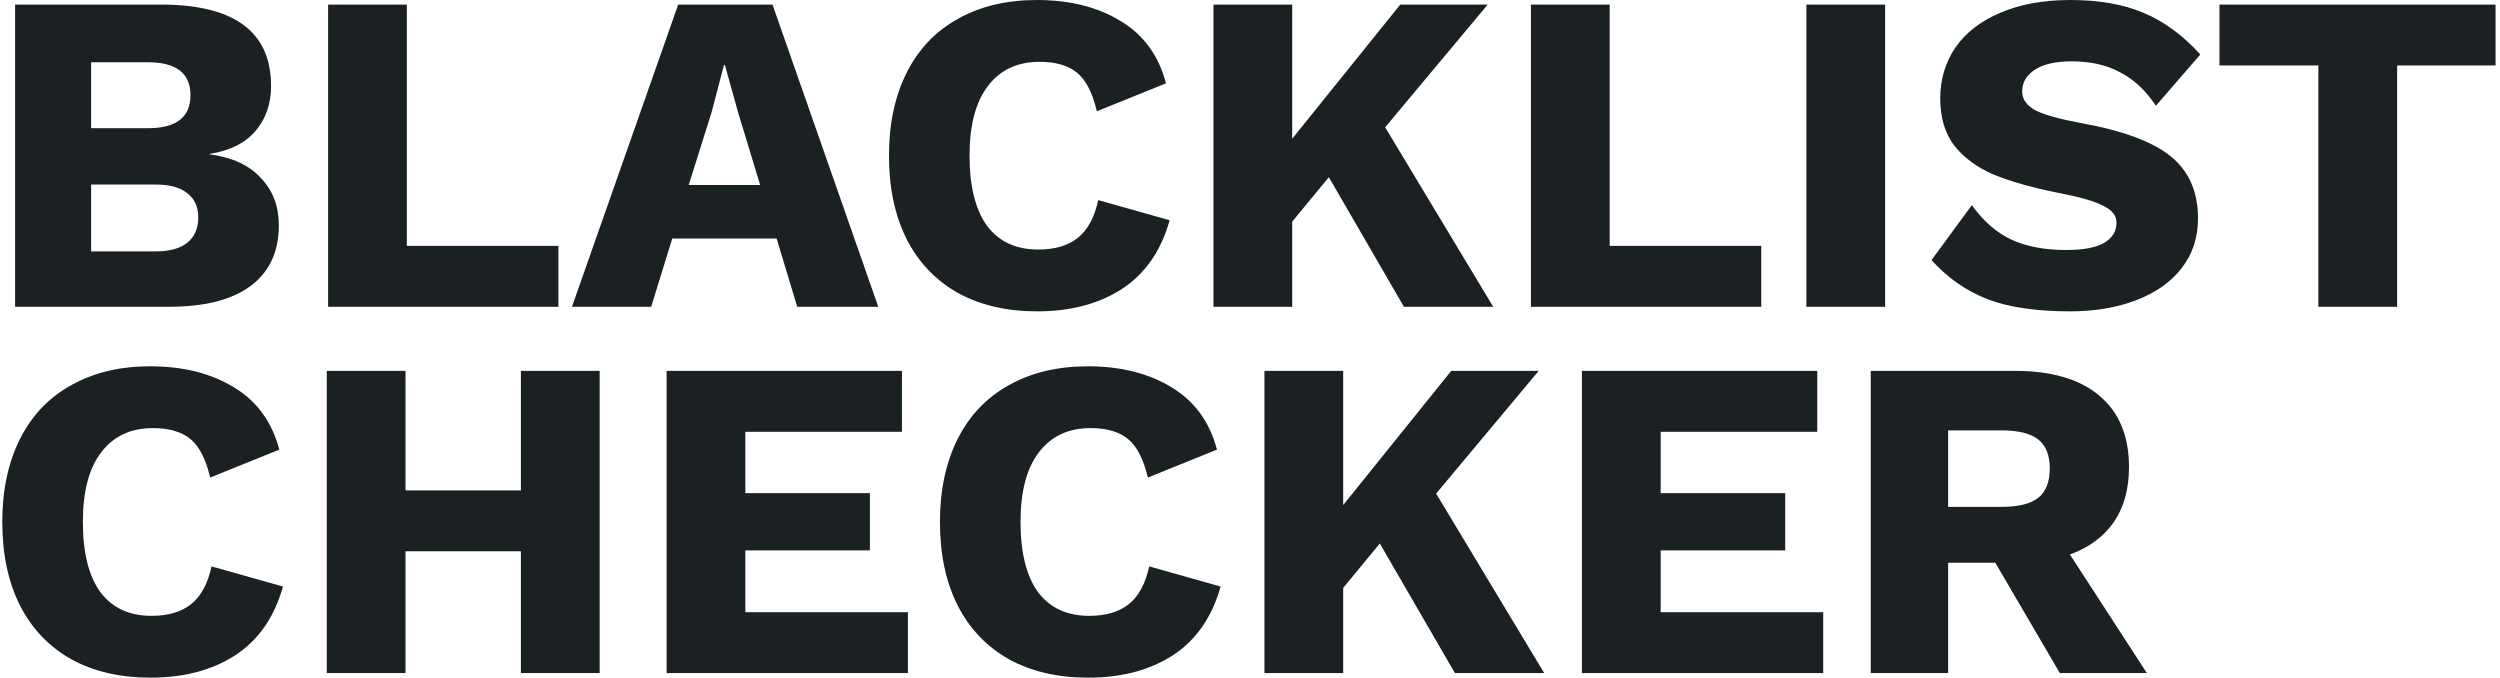 <svg width="546" height="148" viewBox="0 0 546 148" fill="none" xmlns="http://www.w3.org/2000/svg">
<path d="M3.3 1H35.4C51.267 1.067 59.2 7 59.2 18.8C59.2 22.667 58.067 25.933 55.8 28.6C53.533 31.267 50.2 32.933 45.8 33.6V33.7C50.733 34.367 54.467 36.1 57 38.9C59.6 41.633 60.9 45.067 60.9 49.2C60.9 54.933 58.867 59.333 54.8 62.4C50.733 65.467 44.767 67 36.9 67H3.3V1ZM32.3 28C38.5 28 41.6 25.6 41.6 20.8C41.6 16 38.5 13.6 32.3 13.6H19.9V28H32.3ZM34 54.9C37.067 54.9 39.367 54.267 40.9 53C42.5 51.733 43.3 49.9 43.3 47.5C43.3 45.167 42.5 43.4 40.9 42.2C39.367 40.933 37.067 40.3 34 40.3H19.9V54.9H34ZM121.959 53.7V67H71.659V1H88.859V53.7H121.959ZM169.616 52.1H146.816L142.216 67H124.916L148.116 1H168.716L191.816 67H174.116L169.616 52.1ZM166.016 40.4L161.216 24.6L158.316 14.2H158.116L155.416 24.5L150.416 40.4H166.016ZM255.452 48.1C253.586 54.767 250.119 59.767 245.052 63.1C239.986 66.367 233.819 68 226.552 68C219.886 68 214.119 66.667 209.252 64C204.386 61.267 200.652 57.367 198.052 52.3C195.452 47.167 194.152 41.067 194.152 34C194.152 27 195.452 20.933 198.052 15.8C200.652 10.667 204.386 6.767 209.252 4.1C214.119 1.367 219.852 -1.66893e-06 226.452 -1.66893e-06C233.652 -1.66893e-06 239.752 1.533 244.752 4.6C249.752 7.6 253.052 12.133 254.652 18.2L239.552 24.3C238.619 20.3 237.186 17.5 235.252 15.9C233.319 14.3 230.586 13.5 227.052 13.5C222.186 13.5 218.419 15.267 215.752 18.8C213.086 22.267 211.752 27.333 211.752 34C211.752 40.667 213.019 45.767 215.552 49.3C218.152 52.767 221.886 54.5 226.752 54.5C230.419 54.5 233.319 53.633 235.452 51.9C237.586 50.167 239.052 47.433 239.852 43.7L255.452 48.1ZM290.219 38.7L282.219 48.4V67H265.019V1H282.219V30.3L305.819 1H324.919L302.519 27.8L326.119 67H306.619L290.219 38.7ZM384.655 53.7V67H334.355V1H351.555V53.7H384.655ZM411.711 67H394.511V1H411.711V67ZM452.147 -1.66893e-06C458.414 -1.66893e-06 463.747 0.933 468.147 2.8C472.614 4.667 476.747 7.7 480.547 11.9L470.847 23.1C468.647 19.767 466.047 17.333 463.047 15.8C460.114 14.2 456.58 13.4 452.447 13.4C448.98 13.4 446.314 14 444.447 15.2C442.58 16.4 441.647 18 441.647 20C441.647 21.667 442.614 23.033 444.547 24.1C446.547 25.1 449.914 26.033 454.647 26.9C463.78 28.567 470.28 31 474.147 34.2C478.08 37.4 480.047 41.9 480.047 47.7C480.047 51.9 478.847 55.533 476.447 58.6C474.047 61.667 470.714 64 466.447 65.6C462.247 67.2 457.48 68 452.147 68C444.68 68 438.614 67.1 433.947 65.3C429.28 63.433 425.247 60.6 421.847 56.8L430.647 44.8C433.247 48.4 436.18 50.933 439.447 52.4C442.714 53.867 446.647 54.6 451.247 54.6C454.914 54.6 457.647 54.1 459.447 53.1C461.314 52.033 462.247 50.533 462.247 48.6C462.247 47.067 461.247 45.833 459.247 44.9C457.314 43.9 454.047 42.967 449.447 42.1C443.78 40.967 439.08 39.633 435.347 38.1C431.68 36.5 428.814 34.367 426.747 31.7C424.747 29.033 423.747 25.633 423.747 21.5C423.747 17.367 424.847 13.667 427.047 10.4C429.314 7.133 432.58 4.6 436.847 2.8C441.18 0.933 446.28 -1.66893e-06 452.147 -1.66893e-06ZM545.03 14.3H523.53V67H506.33V14.3H484.73V1H545.03V14.3ZM61.8 128.1C59.933 134.767 56.467 139.767 51.4 143.1C46.333 146.367 40.167 148 32.9 148C26.233 148 20.467 146.667 15.6 144C10.733 141.267 7 137.367 4.4 132.3C1.8 127.167 0.5 121.067 0.5 114C0.5 107 1.8 100.933 4.4 95.8C7 90.667 10.733 86.767 15.6 84.1C20.467 81.367 26.2 80 32.8 80C40 80 46.1 81.533 51.1 84.6C56.1 87.6 59.4 92.133 61 98.2L45.9 104.3C44.967 100.3 43.533 97.5 41.6 95.9C39.667 94.3 36.933 93.5 33.4 93.5C28.533 93.5 24.767 95.267 22.1 98.8C19.433 102.267 18.1 107.333 18.1 114C18.1 120.667 19.367 125.767 21.9 129.3C24.5 132.767 28.233 134.5 33.1 134.5C36.767 134.5 39.667 133.633 41.8 131.9C43.933 130.167 45.4 127.433 46.2 123.7L61.8 128.1ZM130.966 81V147H113.766V120.4H88.566V147H71.366V81H88.566V107.1H113.766V81H130.966ZM198.285 133.7V147H145.585V81H196.985V94.3H162.785V107.7H189.985V120.2H162.785V133.7H198.285ZM266.585 128.1C264.718 134.767 261.252 139.767 256.185 143.1C251.118 146.367 244.952 148 237.685 148C231.018 148 225.252 146.667 220.385 144C215.518 141.267 211.785 137.367 209.185 132.3C206.585 127.167 205.285 121.067 205.285 114C205.285 107 206.585 100.933 209.185 95.8C211.785 90.667 215.518 86.767 220.385 84.1C225.252 81.367 230.985 80 237.585 80C244.785 80 250.885 81.533 255.885 84.6C260.885 87.6 264.185 92.133 265.785 98.2L250.685 104.3C249.752 100.3 248.318 97.5 246.385 95.9C244.452 94.3 241.718 93.5 238.185 93.5C233.318 93.5 229.552 95.267 226.885 98.8C224.218 102.267 222.885 107.333 222.885 114C222.885 120.667 224.152 125.767 226.685 129.3C229.285 132.767 233.018 134.5 237.885 134.5C241.552 134.5 244.452 133.633 246.585 131.9C248.718 130.167 250.185 127.433 250.985 123.7L266.585 128.1ZM301.352 118.7L293.352 128.4V147H276.152V81H293.352V110.3L316.952 81H336.052L313.652 107.8L337.252 147H317.752L301.352 118.7ZM398.188 133.7V147H345.488V81H396.888V94.3H362.688V107.7H389.888V120.2H362.688V133.7H398.188ZM435.773 122.9H425.473V147H408.573V81H440.073C448.073 81 454.207 82.8 458.473 86.4C462.807 90 464.973 95.2 464.973 102C464.973 106.8 463.873 110.8 461.673 114C459.473 117.2 456.273 119.567 452.073 121.1L468.873 147H449.873L435.773 122.9ZM425.473 110.7H437.173C440.84 110.7 443.507 110.033 445.173 108.7C446.84 107.367 447.673 105.233 447.673 102.3C447.673 99.433 446.84 97.333 445.173 96C443.507 94.667 440.84 94 437.173 94H425.473V110.7Z" fill="#1B2023"/>
</svg>
